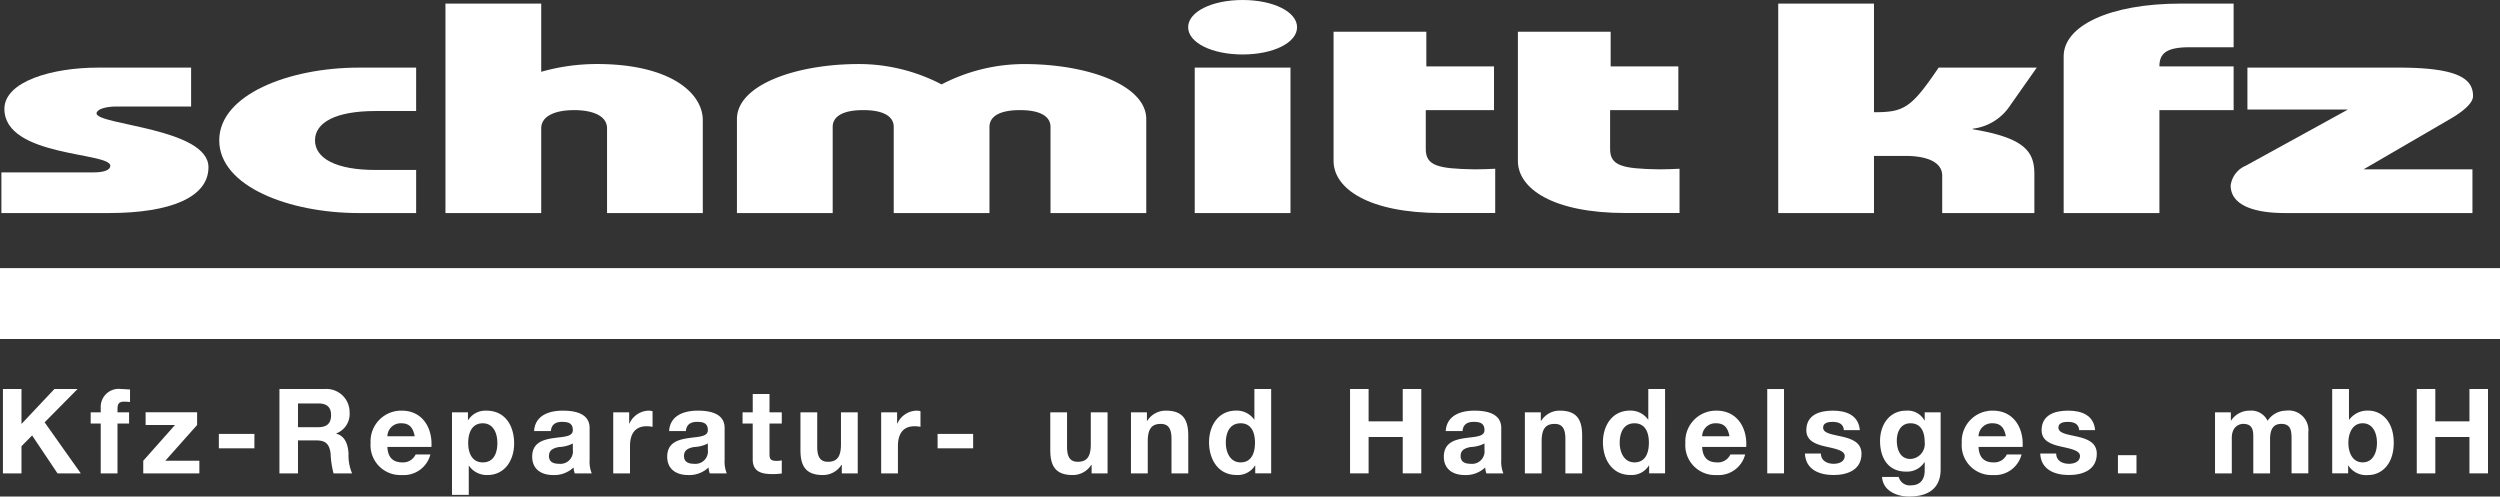<?xml version="1.0" encoding="UTF-8"?>
<svg xmlns="http://www.w3.org/2000/svg" xmlns:xlink="http://www.w3.org/1999/xlink" width="264.478" height="52.527" viewBox="0 0 264.478 52.527">
  <rect x="0" y="0" width="264.478" height="52.527" fill="#333333" stroke="none"/>
  <defs>
    <clipPath id="a">
      <rect width="264.478" height="52.527" fill="#fff"></rect>
    </clipPath>
  </defs>
  <g transform="translate(-260 -3973.473)">
    <g transform="translate(260 3973.473)">
      <g transform="translate(0 0)" clip-path="url(#a)">
        <path d="M.178,23.973H11.511c6.648,0,10.573-1.709,10.573-4.843,0-4.147-11.839-4.463-11.839-5.7,0-.412.886-.728,2.089-.728h7.914V8.588H10.371C5.56,8.588.495,10.044.495,12.957c0,5.1,11.206,4.558,11.206,6.015,0,.412-.57.7-1.773.7H.178Z" transform="translate(-0.03 -1.434)" fill="#fff"></path>
        <path d="M48.672,8.588H42.594c-7.344,0-14.752,2.849-14.752,7.692,0,4.875,7.407,7.692,14.752,7.692h6.078V19.414H44.366c-4.179,0-6.394-1.235-6.394-3.134s2.216-3.1,6.394-3.1h4.305Z" transform="translate(-4.648 -1.434)" fill="#fff"></path>
        <path d="M56.57,22.615H66.7V13.657c0-1.33,1.519-1.931,3.482-1.931s3.482.6,3.482,1.931v8.959h10.13V12.8c0-2.912-3.482-5.951-11.206-5.951a21.474,21.474,0,0,0-5.888.823V.456H56.57Z" transform="translate(-9.444 -0.076)" fill="#fff"></path>
        <path d="M120.3,23.9V14.78c0-.95.823-1.773,3.229-1.773s3.229.823,3.229,1.773V23.9h10.13v-9.94c0-3.577-6.141-5.825-12.916-5.825a18.939,18.939,0,0,0-8.737,2.153A18.939,18.939,0,0,0,106.5,8.132c-6.774,0-12.916,2.248-12.916,5.825V23.9h10.13V14.78c0-.95.823-1.773,3.229-1.773s3.229.823,3.229,1.773V23.9Z" transform="translate(-15.623 -1.358)" fill="#fff"></path>
        <path d="M150.886,2.881c0,1.646,2.532,2.881,5.761,2.881s5.761-1.235,5.761-2.881S159.876,0,156.647,0s-5.761,1.235-5.761,2.881m10.826,4.274h-10.13V22.539h10.13Z" transform="translate(-25.19 0)" fill="#fff"></path>
        <path d="M179.167,7.7V4.028h-9.813V17.7c0,2.912,3.672,5.508,11.4,5.508h5.7V18.526c-.7.032-1.456.063-2.153.063-3.925-.063-5.192-.38-5.192-2.153V12.322h7.218V7.7Z" transform="translate(-28.274 -0.673)" fill="#fff"></path>
        <path d="M202.575,7.7V4.028h-9.813V17.7c0,2.912,3.672,5.508,11.4,5.508h5.7V18.526c-.7.032-1.456.063-2.153.063-3.925-.063-5.192-.38-5.192-2.153V12.322h7.218V7.7Z" transform="translate(-32.182 -0.673)" fill="#fff"></path>
        <path d="M225.822,22.615h10.13V16.569h3.292c2.279,0,3.925.633,3.925,2.089v3.957h9.75V18.5c0-2.343-.95-3.83-6.521-4.748v-.063a5.481,5.481,0,0,0,3.925-2.406l2.849-4.052H242.79c-2.912,4.305-3.672,4.717-6.838,4.717V.456h-10.13Z" transform="translate(-37.701 -0.076)" fill="#fff"></path>
        <path d="M272.2,22.615V11.726h7.851V7.1H272.2c0-1.3.633-2.026,3.166-2.026h4.685V.456h-5.571c-7.6,0-12.409,2.374-12.409,5.571V22.615Z" transform="translate(-43.753 -0.076)" fill="#fff"></path>
        <path d="M285.051,13.02h10.636l-10.826,5.951a2.619,2.619,0,0,0-1.583,2.089c0,1.773,1.836,2.912,5.761,2.912h19.817V19.351H297.333l9.307-5.413c1.013-.6,2.279-1.519,2.279-2.343,0-1.8-1.52-3.007-7.851-3.007H285.051Z" transform="translate(-47.293 -1.434)" fill="#fff"></path>
        <path d="M.372,58.326H2.334V55.452l1.125-1.137,2.687,4.011H8.607l-3.824-5.4L8.269,49.4H5.82L2.334,53.1V49.4H.372Z" transform="translate(-0.062 -8.248)" fill="#fff"></path>
        <path d="M12.579,58.326h1.774V53.053h1.225V51.866H14.354v-.387c0-.537.2-.737.675-.737a5.5,5.5,0,0,1,.65.037V49.454c-.3-.012-.625-.05-.937-.05a1.9,1.9,0,0,0-2.162,1.962v.5H11.517v1.187h1.062Z" transform="translate(-1.923 -8.248)" fill="#fff"></path>
        <path d="M18.192,58.82h5.935V57.482h-3.6L23.89,53.7V52.359H18.442V53.7h3.111l-3.361,3.786Z" transform="translate(-3.037 -8.742)" fill="#fff"></path>
        <rect width="3.761" height="1.524" transform="translate(23.152 45.904)" fill="#fff"></rect>
        <path d="M37.449,50.928H39.6c.875,0,1.35.375,1.35,1.237,0,.9-.475,1.275-1.35,1.275H37.449Zm-1.962,7.4h1.962V54.84h1.962c.987,0,1.35.412,1.487,1.35a9.867,9.867,0,0,0,.312,2.137h1.962a4.874,4.874,0,0,1-.375-2.112c-.062-.9-.337-1.837-1.3-2.087V54.1a2.2,2.2,0,0,0,1.412-2.237A2.451,2.451,0,0,0,40.3,49.4H35.487Z" transform="translate(-5.925 -8.248)" fill="#fff"></path>
        <path d="M48.841,54.861a1.4,1.4,0,0,1,1.474-1.375c.862,0,1.25.475,1.412,1.375ZM53.5,55.985c.125-1.987-.937-3.836-3.136-3.836a3.24,3.24,0,0,0-3.3,3.411,3.155,3.155,0,0,0,3.3,3.4,2.906,2.906,0,0,0,3.024-2.174H51.828a1.461,1.461,0,0,1-1.4.837c-.987,0-1.537-.512-1.587-1.637Z" transform="translate(-7.858 -8.706)" fill="#fff"></path>
        <path d="M60.663,57.622c-1.15,0-1.549-1-1.549-2.049s.375-2.087,1.537-2.087c1.137,0,1.549,1.062,1.549,2.087,0,1.05-.375,2.049-1.537,2.049M57.4,61.058h1.774V57.985H59.2a2.293,2.293,0,0,0,1.937.975c1.887,0,2.837-1.612,2.837-3.336,0-1.837-.912-3.474-2.937-3.474a2.149,2.149,0,0,0-1.924,1h-.025v-.825H57.4Z" transform="translate(-9.583 -8.706)" fill="#fff"></path>
        <path d="M69.561,54.311c.062-.7.5-.975,1.175-.975.625,0,1.15.112,1.15.875,0,.725-1.012.687-2.1.85s-2.2.5-2.2,1.962c0,1.325.975,1.937,2.2,1.937a2.963,2.963,0,0,0,2.174-.8,2.639,2.639,0,0,0,.125.625h1.8a3.31,3.31,0,0,1-.225-1.437V53.986c0-1.549-1.549-1.837-2.837-1.837-1.45,0-2.937.5-3.036,2.162Zm2.324,1.974a1.319,1.319,0,0,1-1.437,1.487c-.575,0-1.087-.162-1.087-.825s.5-.837,1.05-.95a3.53,3.53,0,0,0,1.475-.375Z" transform="translate(-11.284 -8.706)" fill="#fff"></path>
        <path d="M77.877,58.784h1.774V55.873c0-1.137.45-2.074,1.749-2.074a3.239,3.239,0,0,1,.637.062V52.211a1.323,1.323,0,0,0-.387-.062,2.284,2.284,0,0,0-2.062,1.375h-.025v-1.2H77.877Z" transform="translate(-13.002 -8.706)" fill="#fff"></path>
        <path d="M86.706,54.311c.062-.7.5-.975,1.175-.975.625,0,1.15.112,1.15.875,0,.725-1.012.687-2.1.85s-2.2.5-2.2,1.962c0,1.325.975,1.937,2.2,1.937a2.963,2.963,0,0,0,2.174-.8,2.639,2.639,0,0,0,.125.625h1.8a3.31,3.31,0,0,1-.225-1.437V53.986c0-1.549-1.549-1.837-2.837-1.837-1.45,0-2.937.5-3.036,2.162Zm2.324,1.974a1.319,1.319,0,0,1-1.437,1.487c-.575,0-1.087-.162-1.087-.825s.5-.837,1.05-.95a3.53,3.53,0,0,0,1.475-.375Z" transform="translate(-14.146 -8.706)" fill="#fff"></path>
        <path d="M97.151,50.034H95.377v1.937H94.3v1.187h1.075v3.811c0,1.287.95,1.537,2.037,1.537a6.805,6.805,0,0,0,1.037-.062V57.057a2.728,2.728,0,0,1-.55.05c-.6,0-.75-.15-.75-.75v-3.2h1.3V51.971h-1.3Z" transform="translate(-15.744 -8.353)" fill="#fff"></path>
        <path d="M107.712,52.359h-1.774v3.386c0,1.312-.412,1.849-1.375,1.849-.825,0-1.137-.525-1.137-1.587V52.359h-1.774v3.974c0,1.6.475,2.662,2.362,2.662a2.3,2.3,0,0,0,1.974-1.075h.037v.9h1.687Z" transform="translate(-16.971 -8.741)" fill="#fff"></path>
        <path d="M111.9,58.784h1.774V55.873c0-1.137.45-2.074,1.749-2.074a3.238,3.238,0,0,1,.637.062V52.211a1.323,1.323,0,0,0-.387-.062,2.284,2.284,0,0,0-2.062,1.375h-.025v-1.2H111.9Z" transform="translate(-18.681 -8.706)" fill="#fff"></path>
        <rect width="3.761" height="1.524" transform="translate(99.189 45.904)" fill="#fff"></rect>
        <path d="M139.437,52.359h-1.774v3.386c0,1.312-.412,1.849-1.375,1.849-.825,0-1.137-.525-1.137-1.587V52.359h-1.774v3.974c0,1.6.475,2.662,2.362,2.662a2.3,2.3,0,0,0,1.974-1.075h.037v.9h1.687Z" transform="translate(-22.267 -8.741)" fill="#fff"></path>
        <path d="M143.622,58.784H145.4V55.4c0-1.312.412-1.849,1.375-1.849.825,0,1.137.525,1.137,1.587v3.649h1.774V54.811c0-1.6-.475-2.662-2.362-2.662a2.3,2.3,0,0,0-1.974,1.075h-.037v-.9h-1.687Z" transform="translate(-23.978 -8.706)" fill="#fff"></path>
        <path d="M158.4,55.077c0,1.062-.35,2.087-1.524,2.087-1.1,0-1.562-1.062-1.562-2.074,0-1.062.4-2.062,1.562-2.062s1.524,1,1.524,2.049m.025,3.249h1.687V49.4h-1.774v3.249h-.012a2.26,2.26,0,0,0-1.924-.962c-1.9,0-2.862,1.612-2.862,3.349,0,1.787.95,3.461,2.9,3.461a2.145,2.145,0,0,0,1.962-1h.025Z" transform="translate(-25.633 -8.248)" fill="#fff"></path>
        <path d="M171.447,58.326h1.962V54.477h3.611v3.849h1.962V49.4H177.02v3.424h-3.611V49.4h-1.962Z" transform="translate(-28.623 -8.248)" fill="#fff"></path>
        <path d="M185.331,54.311c.062-.7.5-.975,1.175-.975.625,0,1.15.112,1.15.875,0,.725-1.012.687-2.1.85s-2.2.5-2.2,1.962c0,1.325.975,1.937,2.2,1.937a2.963,2.963,0,0,0,2.174-.8,2.639,2.639,0,0,0,.125.625h1.8a3.31,3.31,0,0,1-.225-1.437V53.986c0-1.549-1.549-1.837-2.837-1.837-1.45,0-2.937.5-3.036,2.162Zm2.324,1.974a1.319,1.319,0,0,1-1.437,1.487c-.575,0-1.087-.162-1.087-.825s.5-.837,1.05-.95a3.53,3.53,0,0,0,1.475-.375Z" transform="translate(-30.611 -8.706)" fill="#fff"></path>
        <path d="M193.647,58.784h1.774V55.4c0-1.312.412-1.849,1.375-1.849.825,0,1.137.525,1.137,1.587v3.649h1.774V54.811c0-1.6-.475-2.662-2.362-2.662a2.3,2.3,0,0,0-1.974,1.075h-.037v-.9h-1.687Z" transform="translate(-32.329 -8.706)" fill="#fff"></path>
        <path d="M208.423,55.077c0,1.062-.35,2.087-1.525,2.087-1.1,0-1.562-1.062-1.562-2.074,0-1.062.4-2.062,1.562-2.062s1.525,1,1.525,2.049m.025,3.249h1.687V49.4H208.36v3.249h-.013a2.26,2.26,0,0,0-1.924-.962c-1.9,0-2.862,1.612-2.862,3.349,0,1.787.95,3.461,2.9,3.461a2.145,2.145,0,0,0,1.962-1h.025Z" transform="translate(-33.985 -8.248)" fill="#fff"></path>
        <path d="M215.806,54.861a1.4,1.4,0,0,1,1.475-1.375c.862,0,1.25.475,1.412,1.375Zm4.661,1.125c.125-1.987-.937-3.836-3.136-3.836a3.24,3.24,0,0,0-3.3,3.411,3.155,3.155,0,0,0,3.3,3.4,2.906,2.906,0,0,0,3.024-2.174h-1.562a1.461,1.461,0,0,1-1.4.837c-.987,0-1.537-.512-1.587-1.637Z" transform="translate(-35.733 -8.706)" fill="#fff"></path>
        <rect width="1.774" height="8.922" transform="translate(186.959 41.156)" fill="#fff"></rect>
        <path d="M229.212,56.685c.075,1.712,1.537,2.274,3.036,2.274,1.475,0,2.949-.55,2.949-2.249,0-1.2-1.012-1.574-2.049-1.812-1.012-.237-2.012-.325-2.012-.962,0-.525.587-.6.987-.6.637,0,1.162.187,1.212.875h1.687c-.137-1.587-1.437-2.062-2.849-2.062-1.387,0-2.812.425-2.812,2.074,0,1.137,1.025,1.5,2.049,1.724,1.275.275,2.012.462,2.012,1,0,.625-.65.825-1.162.825-.7,0-1.35-.312-1.362-1.087Z" transform="translate(-38.267 -8.706)" fill="#fff"></path>
        <path d="M241.963,57.26c-1.087,0-1.437-1.012-1.437-1.937,0-.962.437-1.837,1.437-1.837,1.15,0,1.512.937,1.512,1.987a1.59,1.59,0,0,1-1.512,1.787m3.2-4.936h-1.687v.862h-.025a2.01,2.01,0,0,0-1.924-1.037c-1.812,0-2.774,1.524-2.774,3.2,0,1.774.825,3.249,2.762,3.249a2.183,2.183,0,0,0,1.937-1h.025v.85c.012.925-.437,1.6-1.425,1.6a1.2,1.2,0,0,1-1.325-.887h-1.762c.087,1.474,1.574,2.074,2.849,2.074,2.974,0,3.349-1.8,3.349-2.862Z" transform="translate(-39.86 -8.706)" fill="#fff"></path>
        <path d="M250.906,54.861a1.4,1.4,0,0,1,1.475-1.375c.862,0,1.25.475,1.412,1.375Zm4.661,1.125c.125-1.987-.937-3.836-3.136-3.836a3.24,3.24,0,0,0-3.3,3.411,3.155,3.155,0,0,0,3.3,3.4,2.906,2.906,0,0,0,3.024-2.174h-1.562a1.461,1.461,0,0,1-1.4.837c-.987,0-1.537-.512-1.587-1.637Z" transform="translate(-41.593 -8.706)" fill="#fff"></path>
        <path d="M259.092,56.685c.075,1.712,1.537,2.274,3.036,2.274,1.474,0,2.949-.55,2.949-2.249,0-1.2-1.012-1.574-2.049-1.812-1.012-.237-2.012-.325-2.012-.962,0-.525.587-.6.987-.6.637,0,1.162.187,1.212.875H264.9c-.137-1.587-1.437-2.062-2.849-2.062-1.387,0-2.812.425-2.812,2.074,0,1.137,1.025,1.5,2.049,1.724,1.275.275,2.012.462,2.012,1,0,.625-.65.825-1.162.825-.7,0-1.35-.312-1.362-1.087Z" transform="translate(-43.255 -8.706)" fill="#fff"></path>
        <rect width="1.962" height="1.924" transform="translate(224.059 48.154)" fill="#fff"></rect>
        <path d="M281.292,58.784h1.774V55.036c0-1.262.85-1.487,1.2-1.487,1.125,0,1.075.862,1.075,1.612v3.624h1.774v-3.6c0-.812.187-1.637,1.187-1.637s1.087.712,1.087,1.574v3.661h1.774V54.461a2.09,2.09,0,0,0-2.362-2.312,2.346,2.346,0,0,0-1.949,1.075,1.911,1.911,0,0,0-1.887-1.075,2.333,2.333,0,0,0-1.974,1.05h-.025v-.875h-1.674Z" transform="translate(-46.962 -8.706)" fill="#fff"></path>
        <path d="M300.908,55.1c0,1.075-.462,2.062-1.512,2.062s-1.512-.987-1.512-2.062.462-2.074,1.512-2.074,1.512.987,1.512,2.074m-4.736,3.224h1.687V57.5h.025a2.237,2.237,0,0,0,2.124,1c1.287,0,2.674-1.037,2.674-3.411s-1.387-3.4-2.674-3.4a2.385,2.385,0,0,0-2.037.962h-.025V49.4h-1.774Z" transform="translate(-49.446 -8.248)" fill="#fff"></path>
        <path d="M306.912,58.326h1.962V54.477h3.611v3.849h1.962V49.4h-1.962v3.424h-3.611V49.4h-1.962Z" transform="translate(-51.239 -8.248)" fill="#fff"></path>
        <rect width="264.478" height="7.497" transform="translate(0 28.365)" fill="#fff"></rect>
      </g>
    </g>
  </g>
</svg>
